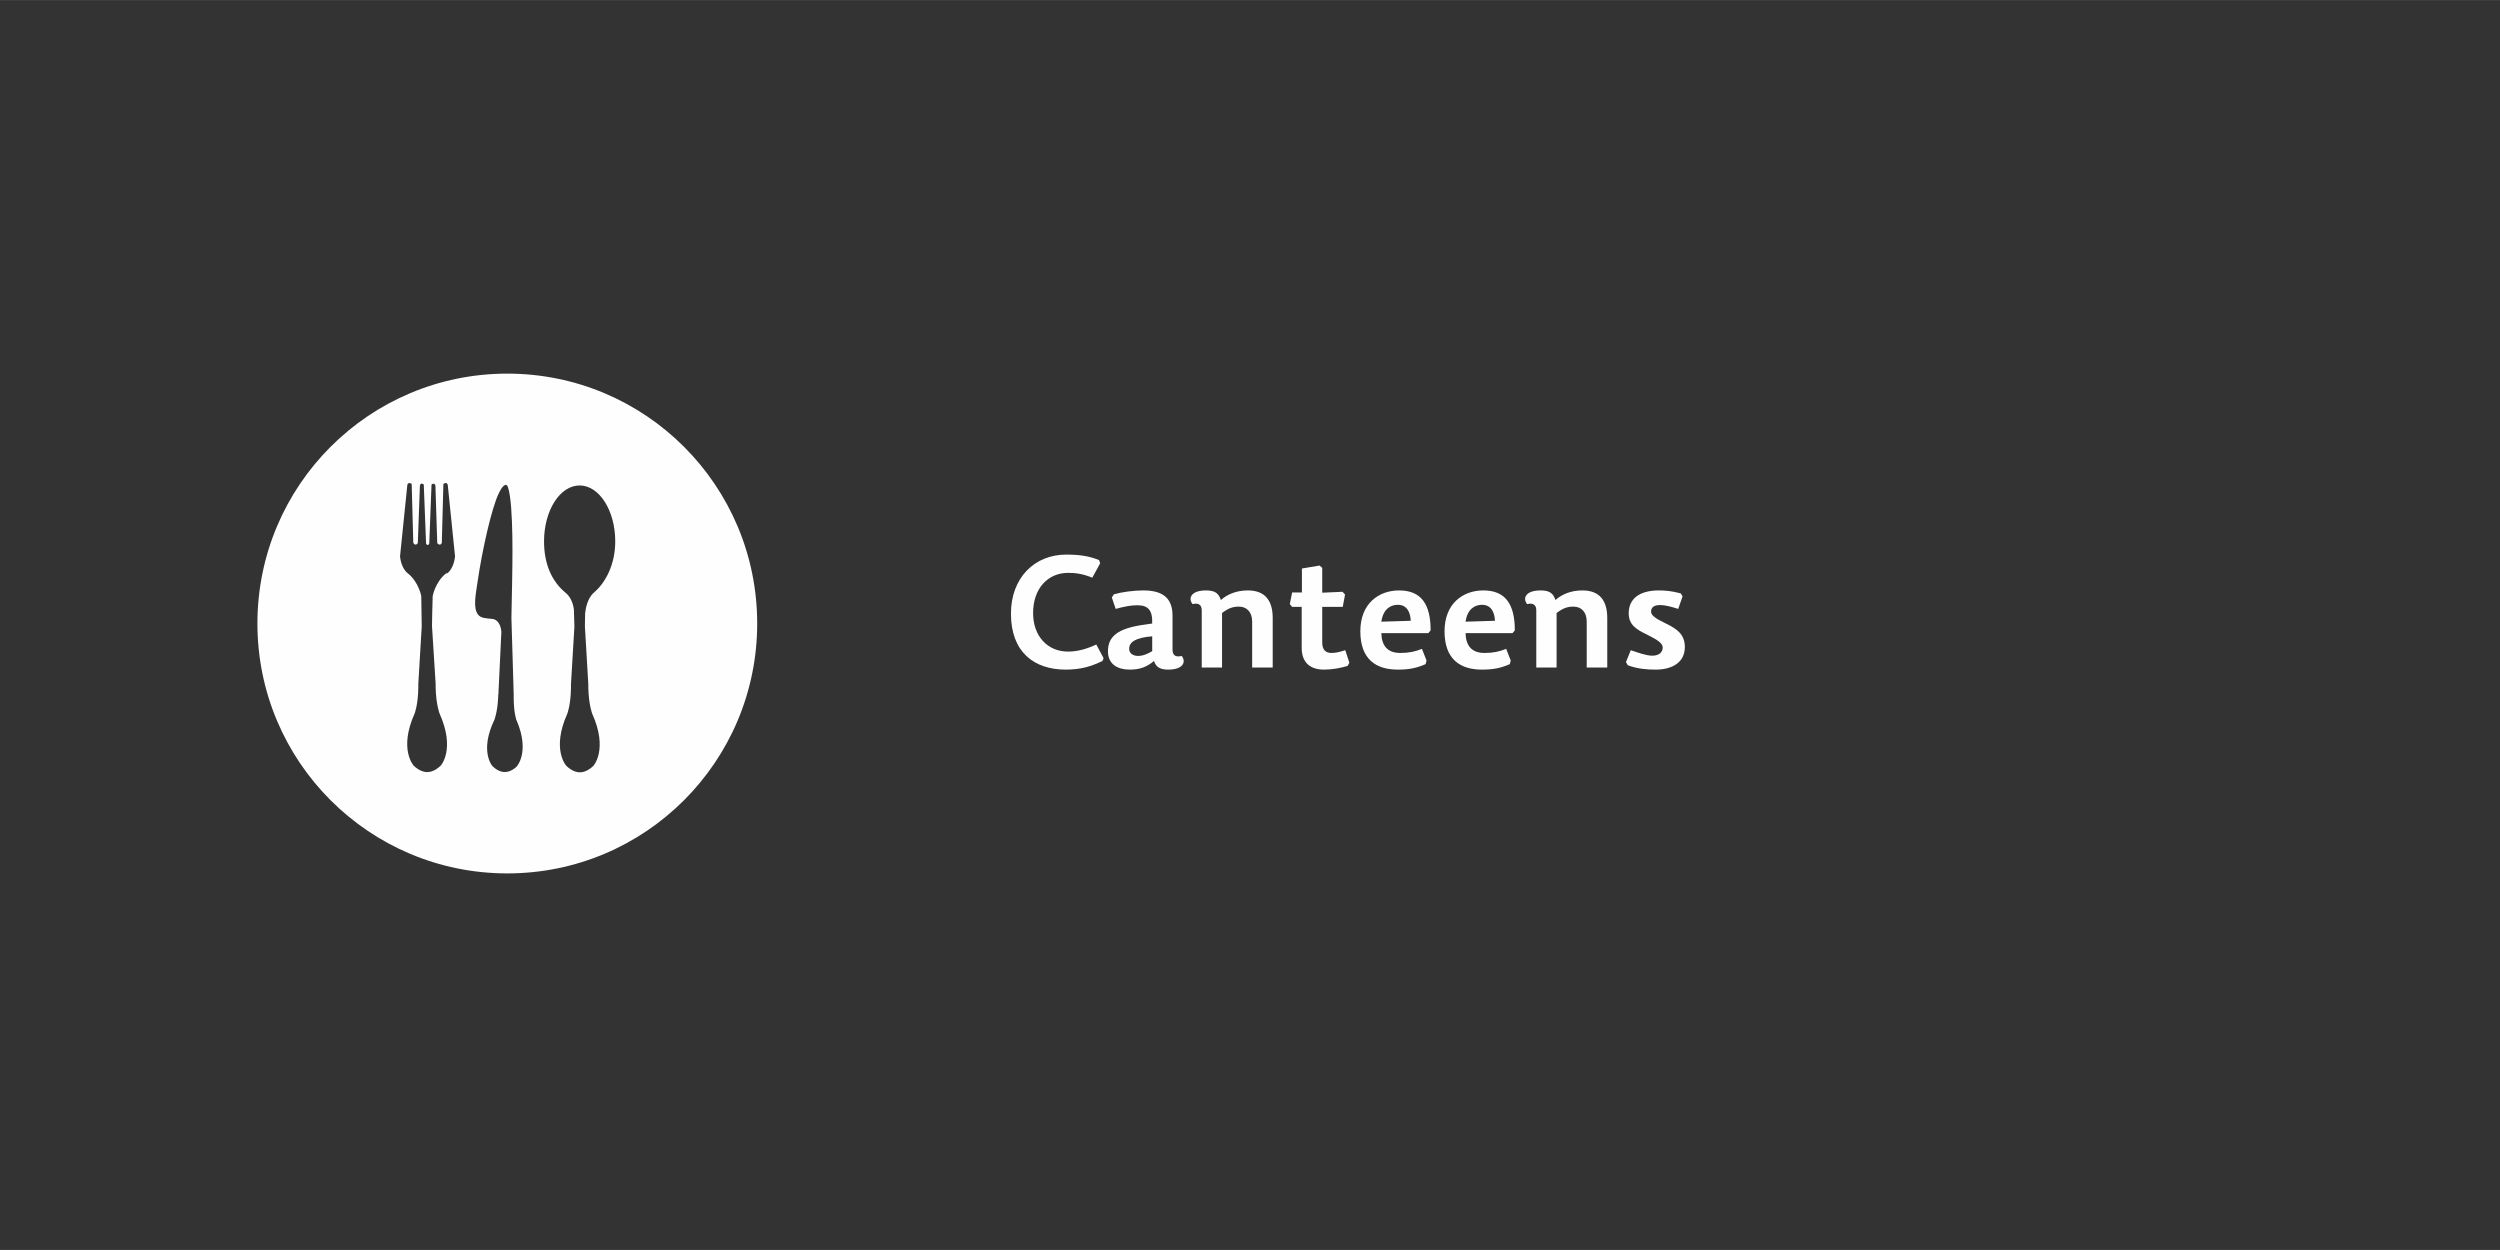 <?xml version="1.0" encoding="UTF-8"?>
<!DOCTYPE svg PUBLIC "-//W3C//DTD SVG 1.1//EN" "http://www.w3.org/Graphics/SVG/1.1/DTD/svg11.dtd">
<!-- Creator: CorelDRAW X6 -->
<svg xmlns="http://www.w3.org/2000/svg" xml:space="preserve" width="300mm" height="150mm" version="1.1" style="shape-rendering:geometricPrecision; text-rendering:geometricPrecision; image-rendering:optimizeQuality; fill-rule:evenodd; clip-rule:evenodd"
viewBox="0 0 10955 5477"
 xmlns:xlink="http://www.w3.org/1999/xlink">
 <rect x="0" y="0" width="10955" height="5477" fill="#333333" stroke="none"/>
 <defs>
  <style type="text/css">
   <![CDATA[
    .fil1 {fill:none}
    .fil0 {fill:#FEFEFE;fill-rule:nonzero}
   ]]>
  </style>
 </defs>
 <g id="Vrstva_x0020_1">
  <path class="fil0" d="M2578 3014c2,75 17,113 17,113 71,158 5,229 5,229 -22,21 -43,28 -59,28 -16,0 -37,-7 -59,-28 0,0 -67,-71 4,-229 0,0 15,-38 16,-113 0,-5 0,-10 0,-16l15 -252c0,-2 -2,-70 -2,-70l0 -2c0,0 -2,-49 -37,-77 -59,-49 -94,-124 -94,-225 0,-136 70,-245 156,-245 86,0 156,110 156,245 0,101 -42,181 -94,225 -30,26 -36,77 -36,77l-2 14c0,0 -1,55 -1,56l15 254c0,5 0,11 0,16zm-623 -502c-48,38 -59,100 -59,100l-2 75c0,0 -1,55 -1,56l16 254c0,5 0,11 0,16 2,75 17,113 17,113 71,158 5,229 5,229 -22,21 -43,28 -59,28 -16,0 -37,-7 -59,-28 0,0 -67,-71 4,-229 0,0 15,-38 16,-113 0,-5 0,-10 0,-16l15 -252c0,-2 -2,-131 -2,-131l0 -2c0,0 -11,-62 -59,-100 -31,-24 -34,-75 -34,-75l32 -313c4,-14 19,-4 19,-4l7 258c7,15 19,6 20,0 0,-6 9,-250 9,-250 4,-17 17,-5 17,-5l10 258c2,5 4,7 7,7 2,0 5,-2 7,-7l10 -258c0,0 13,-11 17,5 0,0 8,245 8,250 0,6 16,15 20,0l7 -258c0,0 15,-10 19,4l32 313c0,0 -3,51 -34,75zm309 645c60,141 -1,203 -1,203 -20,18 -38,23 -53,23 -15,-1 -32,-7 -52,-26 0,0 -58,-64 8,-202 0,0 14,-34 17,-100 0,-5 0,-9 1,-14l13 -272c-2,-35 -20,-55 -38,-57 -26,-3 -52,-2 -65,-20 -21,-29 -10,-85 -2,-138 22,-152 63,-327 92,-389 17,-38 35,-52 42,-30 26,78 19,356 18,422 -1,49 -2,99 -3,150l0 0 10 335c0,5 0,9 0,14 0,66 12,100 12,100zm-41 670c605,0 1095,-490 1095,-1095 0,-605 -490,-1095 -1095,-1095 -605,0 -1095,490 -1095,1095 0,605 490,1095 1095,1095z"/>
  <rect class="fil1" width="10955" height="5477"/>
  <path class="fil0" d="M4786 2532l35 -64 -5 -14c-42,-17 -83,-24 -144,-24 -138,0 -242,101 -242,259 0,168 101,245 240,245 66,0 112,-14 161,-38l5 -12 -32 -60c-43,20 -83,31 -124,31 -89,0 -153,-67 -153,-169 0,-107 64,-176 154,-176 34,0 66,5 105,21z"/>
  <path id="1" class="fil0" d="M5049 2787l0 66c-20,12 -40,21 -62,21 -23,0 -39,-12 -39,-31 0,-30 28,-49 101,-55zm89 60l0 -150c0,-85 -54,-110 -128,-110 -43,0 -94,7 -129,17l-9 14 17 50c36,-10 66,-16 94,-16 46,0 68,19 66,80l-34 5c-119,16 -160,53 -160,117 0,56 42,80 95,80 46,0 76,-12 107,-38 8,27 27,38 62,38 68,0 79,-36 59,-60 -23,6 -40,0 -40,-27z"/>
  <path id="2" class="fil0" d="M5577 2924l0 -216c0,-76 -33,-121 -109,-121 -50,0 -90,17 -118,42 -10,-29 -25,-42 -65,-42 -68,0 -79,36 -59,60 23,-6 40,1 40,27l0 251 89 0 0 -239c29,-22 48,-28 74,-28 34,0 58,23 58,66l0 201 89 0z"/>
  <path id="3" class="fil0" d="M5794 2597l0 -109 -12 -10 -77 13 0 105 -43 0 -10 51 10 12 42 0 0 179c0,68 40,96 98,96 37,0 72,-7 103,-16l8 -14 -18 -55c-25,8 -42,12 -61,12 -26,0 -40,-15 -40,-46l0 -156 90 0 10 -54 -11 -12 -89 4z"/>
  <path id="4" class="fil0" d="M6052 2774l207 0 10 -12c0,-113 -40,-175 -138,-175 -89,0 -170,57 -170,179 0,124 70,168 164,168 48,0 81,-6 122,-24l4 -16 -20 -51c-30,12 -56,18 -95,18 -57,0 -82,-33 -83,-88zm1 -50c8,-55 40,-74 72,-74 38,0 55,29 57,70l-130 4z"/>
  <path id="5" class="fil0" d="M6421 2774l207 0 10 -12c0,-113 -40,-175 -138,-175 -89,0 -170,57 -170,179 0,124 70,168 164,168 48,0 81,-6 122,-24l4 -16 -20 -51c-30,12 -56,18 -95,18 -57,0 -82,-33 -83,-88zm1 -50c8,-55 40,-74 72,-74 38,0 55,29 57,70l-130 4z"/>
  <path id="6" class="fil0" d="M7043 2924l0 -216c0,-76 -33,-121 -109,-121 -50,0 -90,17 -118,42 -10,-29 -25,-42 -65,-42 -68,0 -79,36 -59,60 23,-6 40,1 40,27l0 251 89 0 0 -239c29,-22 48,-28 74,-28 34,0 58,23 58,66l0 201 89 0z"/>
  <path id="7" class="fil0" d="M7269 2587c-88,0 -132,39 -132,100 0,51 33,71 83,95 44,22 66,37 66,55 0,21 -16,36 -46,36 -25,0 -61,-13 -94,-24l-21 52 8 14c44,16 84,19 122,19 72,0 128,-31 128,-99 0,-55 -34,-79 -81,-102 -46,-22 -67,-36 -67,-53 0,-18 12,-29 40,-29 21,0 51,8 79,17l19 -55 -8 -13c-37,-10 -66,-13 -96,-13z"/>
 </g>
</svg>
